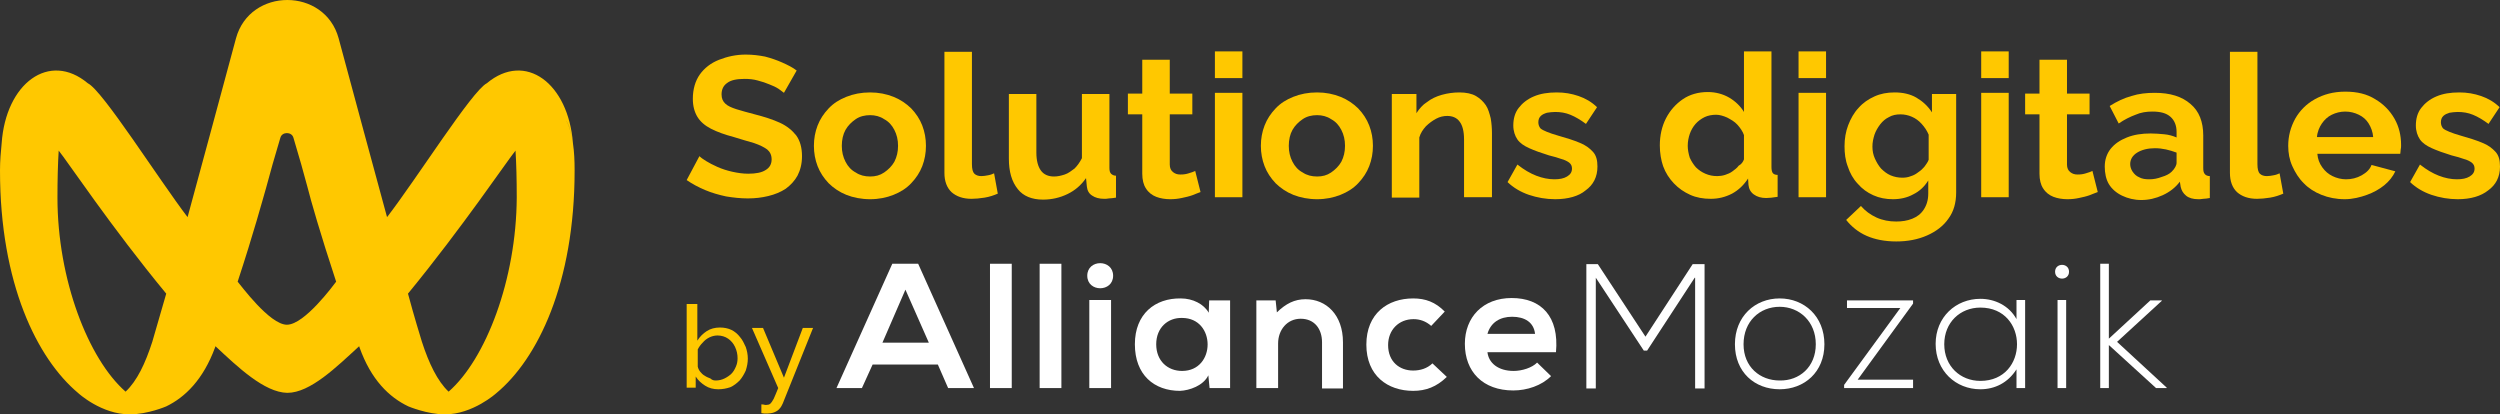<svg width="181" height="30" viewBox="0 0 181 30" fill="none" xmlns="http://www.w3.org/2000/svg">
<rect x="0" y="0" width="181" height="30" fill="#333333" stroke="none"/>
<path d="M0.119 10.385C0.059 10.99 0 11.625 0 12.346C0 20.51 2.674 25.962 5.676 28.471C5.676 28.471 7.34 30 9.39 30C10.698 30 12.035 29.423 12.035 29.423C13.402 28.76 14.709 27.49 15.571 25.154C15.571 25.125 15.601 25.096 15.601 25.067C17.206 26.567 19.137 28.413 20.801 28.442C22.465 28.442 24.367 26.567 26.002 25.067C26.002 25.096 26.031 25.125 26.031 25.154C26.863 27.49 28.171 28.76 29.567 29.423C29.567 29.423 30.934 30 32.212 30C34.233 30 35.927 28.471 35.927 28.471C38.928 25.99 41.602 20.51 41.602 12.346C41.602 11.625 41.573 10.99 41.483 10.385C41.365 9.663 41.216 9.058 40.949 8.683C41.216 9.029 41.365 9.635 41.483 10.385C41.157 6.029 38.036 3.692 35.243 6.029C34.173 6.577 30.162 12.952 28.022 15.721C26.952 11.769 25.675 7.096 24.516 2.769C24.011 0.923 22.406 0 20.801 0C19.197 0 17.592 0.923 17.087 2.769C15.928 7.096 14.65 11.769 13.58 15.721C11.47 12.952 7.429 6.548 6.359 6.029C3.566 3.692 0.416 6.029 0.119 10.385ZM11.025 24.75C10.52 26.308 9.925 27.577 9.093 28.356C6.389 25.99 4.16 20.221 4.16 14.308C4.16 13.01 4.19 11.885 4.249 10.904C4.844 11.625 8.053 16.442 12.035 21.26C11.53 23.019 11.173 24.26 11.025 24.75ZM20.771 23.51C19.523 23.51 17.414 20.625 17.206 20.394C18.364 16.875 19.018 14.452 19.286 13.529C19.494 12.721 19.939 11.164 20.296 9.981C20.355 9.75 20.564 9.635 20.771 9.635C20.98 9.635 21.188 9.75 21.247 9.981C21.604 11.164 22.049 12.721 22.257 13.529C22.495 14.481 23.178 16.875 24.337 20.394C24.159 20.625 22.049 23.51 20.771 23.51ZM32.48 28.356C31.677 27.606 31.053 26.308 30.548 24.75C30.399 24.26 30.013 23.019 29.538 21.26C33.49 16.442 36.729 11.625 37.323 10.904C37.383 11.856 37.412 12.981 37.412 14.308C37.383 20.221 35.184 25.99 32.48 28.356Z" fill="#FFC800"/>
<path d="M67.901 26.394H63.176L62.403 28.096H60.561L64.602 19.096H66.475L70.516 28.096H68.644L67.901 26.394ZM65.553 20.971L63.889 24.808H67.247L65.553 20.971Z" fill="white"/>
<path d="M73.25 19.096V28.096H71.675V19.096H73.25Z" fill="white"/>
<path d="M76.845 19.096V28.096H75.27V19.096H76.845Z" fill="white"/>
<path d="M80.59 19.962C80.59 21.173 78.718 21.173 78.718 19.962C78.718 18.75 80.59 18.75 80.59 19.962ZM78.866 21.721V28.096H80.441V21.721H78.866Z" fill="white"/>
<path d="M87.543 21.75H89.059V28.096H87.573L87.484 27.173C87.127 27.923 86.117 28.269 85.433 28.298C83.561 28.298 82.165 27.144 82.165 24.923C82.165 22.731 83.621 21.577 85.493 21.606C86.355 21.606 87.157 22.01 87.513 22.644L87.543 21.75ZM83.71 24.923C83.71 26.135 84.542 26.856 85.582 26.856C88.048 26.856 88.048 23.019 85.582 23.019C84.572 22.99 83.71 23.712 83.71 24.923Z" fill="white"/>
<path d="M95.715 24.779C95.715 23.827 95.18 23.077 94.17 23.077C93.189 23.077 92.535 23.885 92.535 24.865V28.096H90.96V21.75H92.357L92.446 22.615C93.1 21.981 93.724 21.663 94.526 21.663C96.012 21.663 97.231 22.788 97.231 24.779V28.125H95.715V24.779Z" fill="white"/>
<path d="M104.749 27.288C104.006 28.01 103.233 28.298 102.312 28.298C100.47 28.298 98.924 27.202 98.924 24.952C98.924 22.702 100.47 21.606 102.312 21.606C103.203 21.606 103.917 21.865 104.6 22.558L103.619 23.596C103.233 23.25 102.787 23.106 102.342 23.106C101.272 23.106 100.499 23.885 100.499 24.981C100.499 26.192 101.331 26.827 102.312 26.827C102.817 26.827 103.322 26.683 103.709 26.308L104.749 27.288Z" fill="white"/>
<path d="M107.691 25.5C107.78 26.279 108.463 26.856 109.592 26.856C110.187 26.856 110.93 26.625 111.286 26.25L112.297 27.231C111.613 27.923 110.543 28.269 109.563 28.269C107.364 28.269 106.056 26.913 106.056 24.894C106.056 22.962 107.364 21.577 109.444 21.577C111.583 21.577 112.891 22.904 112.653 25.5H107.691ZM111.138 24.173C111.048 23.337 110.395 22.933 109.474 22.933C108.612 22.933 107.928 23.337 107.691 24.173H111.138Z" fill="white"/>
<path d="M122.697 20.106L119.25 25.385H119.012L115.536 20.106V28.125H114.852V19.125C115.179 19.125 115.328 19.125 115.684 19.125L119.131 24.375L122.549 19.125H123.41V28.125H122.727V20.106H122.697Z" fill="white"/>
<path d="M125.609 24.923C125.609 22.904 127.065 21.606 128.848 21.606C130.631 21.606 132.087 22.904 132.087 24.923C132.087 26.942 130.631 28.183 128.848 28.183C127.036 28.183 125.609 26.942 125.609 24.923ZM131.463 24.923C131.463 23.279 130.275 22.212 128.848 22.212C127.392 22.212 126.233 23.279 126.233 24.923C126.233 26.567 127.422 27.548 128.848 27.548C130.275 27.577 131.463 26.567 131.463 24.923Z" fill="white"/>
<path d="M133.722 21.75H138.506V21.981L134.494 27.49H138.506V28.096H133.514V27.865L137.585 22.298H133.722V21.75Z" fill="white"/>
<path d="M146.619 21.75C146.619 23.885 146.619 25.99 146.619 28.096H145.994V26.74C145.37 27.721 144.42 28.183 143.379 28.183C141.597 28.183 140.14 26.856 140.14 24.894C140.14 22.962 141.597 21.635 143.379 21.635C144.42 21.635 145.46 22.125 145.994 23.106V21.721H146.619V21.75ZM140.764 24.923C140.764 26.51 141.923 27.577 143.379 27.577C146.916 27.577 146.916 22.269 143.379 22.269C141.923 22.269 140.764 23.337 140.764 24.923Z" fill="white"/>
<path d="M149.798 19.673C149.798 20.337 148.788 20.337 148.788 19.673C148.788 19.01 149.798 19.01 149.798 19.673ZM148.966 21.721V28.096H149.59V21.721H148.966Z" fill="white"/>
<path d="M152.681 19.096V24.519L155.682 21.75H156.514V21.779L153.275 24.75L156.871 28.067V28.096H156.098L152.681 24.981V28.096H152.057V19.096H152.681Z" fill="white"/>
<path d="M52.003 28.183C51.646 28.183 51.319 28.096 51.052 27.923C50.785 27.75 50.547 27.548 50.369 27.26V28.067H49.715V22.01H50.487V24.663C50.666 24.375 50.904 24.144 51.171 23.971C51.438 23.798 51.765 23.712 52.122 23.712C52.419 23.712 52.716 23.769 52.954 23.885C53.192 24 53.4 24.173 53.578 24.404C53.756 24.606 53.875 24.865 53.994 25.125C54.083 25.385 54.142 25.673 54.142 25.962C54.142 26.279 54.083 26.538 53.994 26.827C53.875 27.087 53.727 27.346 53.548 27.548C53.34 27.75 53.132 27.923 52.865 28.038C52.597 28.125 52.33 28.183 52.003 28.183ZM51.825 27.548C52.062 27.548 52.27 27.49 52.449 27.404C52.627 27.317 52.805 27.202 52.954 27.058C53.102 26.913 53.192 26.74 53.281 26.538C53.37 26.337 53.4 26.135 53.4 25.933C53.4 25.644 53.34 25.385 53.221 25.125C53.102 24.865 52.924 24.663 52.716 24.519C52.508 24.375 52.241 24.288 51.944 24.288C51.736 24.288 51.528 24.346 51.349 24.433C51.171 24.519 50.993 24.663 50.874 24.808C50.725 24.952 50.606 25.125 50.517 25.298V26.538C50.547 26.683 50.606 26.798 50.696 26.913C50.785 27.029 50.904 27.144 51.022 27.202C51.141 27.288 51.29 27.346 51.438 27.404C51.557 27.519 51.676 27.548 51.825 27.548Z" fill="#FFC800"/>
<path d="M55.123 29.279C55.212 29.279 55.272 29.279 55.361 29.308C55.45 29.337 55.48 29.308 55.539 29.308C55.628 29.308 55.718 29.279 55.777 29.221C55.836 29.163 55.925 29.048 56.015 28.875C56.104 28.702 56.193 28.442 56.342 28.096L54.44 23.74H55.242L56.758 27.346L58.124 23.74H58.867L56.668 29.221C56.609 29.337 56.55 29.481 56.431 29.596C56.342 29.712 56.193 29.798 56.044 29.856C55.896 29.913 55.688 29.942 55.48 29.942C55.42 29.942 55.361 29.942 55.331 29.942C55.272 29.942 55.212 29.913 55.123 29.913V29.279Z" fill="#FFC800"/>
<path d="M56.758 6.721C56.698 6.663 56.55 6.577 56.371 6.433C56.193 6.317 55.955 6.202 55.718 6.115C55.45 6 55.183 5.913 54.856 5.827C54.559 5.74 54.232 5.712 53.905 5.712C53.34 5.712 52.924 5.798 52.657 6C52.36 6.202 52.241 6.49 52.241 6.837C52.241 7.125 52.33 7.327 52.508 7.5C52.686 7.673 52.954 7.788 53.31 7.904C53.667 8.019 54.113 8.135 54.648 8.279C55.331 8.452 55.955 8.654 56.46 8.885C56.965 9.115 57.352 9.433 57.649 9.808C57.916 10.183 58.065 10.673 58.065 11.308C58.065 11.856 57.946 12.317 57.738 12.721C57.53 13.096 57.233 13.413 56.876 13.673C56.52 13.904 56.104 14.077 55.628 14.192C55.153 14.308 54.677 14.365 54.142 14.365C53.608 14.365 53.102 14.308 52.568 14.221C52.033 14.106 51.528 13.961 51.052 13.76C50.577 13.558 50.131 13.327 49.715 13.038L50.636 11.308C50.725 11.394 50.874 11.51 51.111 11.654C51.349 11.798 51.617 11.942 51.944 12.086C52.27 12.231 52.627 12.346 53.013 12.433C53.4 12.519 53.786 12.577 54.172 12.577C54.737 12.577 55.153 12.49 55.42 12.317C55.718 12.144 55.866 11.885 55.866 11.538C55.866 11.221 55.747 10.99 55.539 10.817C55.301 10.644 55.004 10.5 54.588 10.356C54.172 10.24 53.697 10.096 53.132 9.923C52.478 9.75 51.914 9.548 51.468 9.317C51.022 9.087 50.696 8.798 50.487 8.452C50.279 8.106 50.161 7.673 50.161 7.154C50.161 6.462 50.339 5.856 50.666 5.394C50.993 4.933 51.468 4.558 52.062 4.327C52.657 4.096 53.281 3.952 53.994 3.952C54.499 3.952 54.945 4.01 55.391 4.096C55.836 4.212 56.252 4.356 56.639 4.529C57.025 4.702 57.382 4.875 57.679 5.106L56.758 6.721Z" fill="#FFC800"/>
<path d="M62.998 14.423C62.374 14.423 61.779 14.308 61.274 14.106C60.769 13.904 60.353 13.615 59.997 13.269C59.64 12.894 59.373 12.49 59.194 12.029C59.016 11.567 58.927 11.077 58.927 10.558C58.927 10.038 59.016 9.548 59.194 9.087C59.373 8.625 59.64 8.221 59.997 7.846C60.353 7.471 60.769 7.212 61.274 7.01C61.779 6.808 62.344 6.692 62.998 6.692C63.622 6.692 64.186 6.808 64.692 7.01C65.197 7.212 65.613 7.5 65.969 7.846C66.326 8.221 66.594 8.625 66.772 9.087C66.95 9.548 67.039 10.038 67.039 10.558C67.039 11.077 66.95 11.567 66.772 12.029C66.594 12.49 66.326 12.894 65.969 13.269C65.613 13.644 65.197 13.904 64.692 14.106C64.186 14.308 63.622 14.423 62.998 14.423ZM60.947 10.558C60.947 10.99 61.037 11.365 61.215 11.711C61.393 12.058 61.631 12.317 61.958 12.49C62.255 12.692 62.612 12.779 62.998 12.779C63.384 12.779 63.711 12.692 64.008 12.49C64.305 12.288 64.573 12.029 64.751 11.711C64.929 11.365 65.019 10.99 65.019 10.558C65.019 10.125 64.929 9.75 64.751 9.404C64.573 9.058 64.335 8.798 64.008 8.625C63.711 8.423 63.355 8.337 62.998 8.337C62.612 8.337 62.255 8.423 61.958 8.625C61.661 8.827 61.393 9.087 61.215 9.404C61.037 9.721 60.947 10.125 60.947 10.558Z" fill="#FFC800"/>
<path d="M68.376 3.75H70.368V11.885C70.368 12.231 70.427 12.461 70.546 12.577C70.665 12.692 70.843 12.75 71.051 12.75C71.2 12.75 71.378 12.721 71.526 12.692C71.705 12.663 71.853 12.606 71.972 12.548L72.24 14.019C71.972 14.135 71.645 14.25 71.289 14.308C70.932 14.365 70.605 14.394 70.338 14.394C69.714 14.394 69.238 14.221 68.882 13.904C68.555 13.586 68.376 13.125 68.376 12.519V3.75Z" fill="#FFC800"/>
<path d="M73.042 11.481V6.808H75.033V11.048C75.033 11.625 75.152 12.058 75.36 12.346C75.568 12.635 75.895 12.779 76.311 12.779C76.578 12.779 76.816 12.721 77.083 12.635C77.351 12.548 77.559 12.375 77.796 12.202C78.004 12 78.183 11.74 78.331 11.452V6.808H80.322V12.144C80.322 12.346 80.352 12.49 80.441 12.577C80.53 12.663 80.649 12.721 80.798 12.721V14.308C80.59 14.336 80.441 14.365 80.293 14.365C80.174 14.394 80.025 14.394 79.936 14.394C79.579 14.394 79.282 14.308 79.074 14.163C78.837 14.019 78.718 13.788 78.688 13.5L78.629 12.894C78.272 13.413 77.826 13.788 77.291 14.048C76.756 14.308 76.162 14.452 75.508 14.452C74.706 14.452 74.082 14.192 73.696 13.702C73.25 13.154 73.042 12.433 73.042 11.481Z" fill="#FFC800"/>
<path d="M86.919 13.904C86.741 13.961 86.563 14.048 86.325 14.135C86.087 14.221 85.82 14.279 85.552 14.336C85.285 14.394 85.017 14.423 84.72 14.423C84.364 14.423 84.007 14.365 83.71 14.25C83.413 14.135 83.145 13.933 82.967 13.644C82.789 13.385 82.7 13.01 82.7 12.577V8.279H81.659V6.779H82.7V4.327H84.691V6.779H86.325V8.279H84.691V11.913C84.691 12.173 84.78 12.346 84.928 12.461C85.077 12.577 85.225 12.635 85.463 12.635C85.701 12.635 85.879 12.606 86.058 12.548C86.266 12.49 86.414 12.433 86.533 12.375L86.919 13.904Z" fill="#FFC800"/>
<path d="M87.959 5.654V3.721H89.95V5.654H87.959ZM87.959 14.279V6.721H89.95V14.279H87.959Z" fill="#FFC800"/>
<path d="M95.359 14.423C94.735 14.423 94.14 14.308 93.635 14.106C93.13 13.904 92.714 13.615 92.357 13.269C92.001 12.894 91.733 12.49 91.555 12.029C91.377 11.567 91.287 11.077 91.287 10.558C91.287 10.038 91.377 9.548 91.555 9.087C91.733 8.625 92.001 8.221 92.357 7.846C92.714 7.471 93.13 7.212 93.635 7.01C94.14 6.808 94.705 6.692 95.359 6.692C95.983 6.692 96.547 6.808 97.052 7.01C97.558 7.212 97.974 7.5 98.33 7.846C98.687 8.221 98.954 8.625 99.132 9.087C99.311 9.548 99.4 10.038 99.4 10.558C99.4 11.077 99.311 11.567 99.132 12.029C98.954 12.49 98.687 12.894 98.33 13.269C97.974 13.644 97.558 13.904 97.052 14.106C96.547 14.308 95.983 14.423 95.359 14.423ZM93.308 10.558C93.308 10.99 93.397 11.365 93.576 11.711C93.754 12.058 93.992 12.317 94.319 12.49C94.616 12.692 94.972 12.779 95.359 12.779C95.745 12.779 96.072 12.692 96.369 12.49C96.666 12.288 96.933 12.029 97.112 11.711C97.29 11.365 97.379 10.99 97.379 10.558C97.379 10.125 97.29 9.75 97.112 9.404C96.933 9.058 96.696 8.798 96.369 8.625C96.072 8.423 95.715 8.337 95.359 8.337C94.972 8.337 94.616 8.423 94.319 8.625C94.021 8.827 93.754 9.087 93.576 9.404C93.397 9.721 93.308 10.125 93.308 10.558Z" fill="#FFC800"/>
<path d="M105.997 14.279V10.096C105.997 9.49 105.878 9.058 105.67 8.798C105.462 8.51 105.135 8.394 104.779 8.394C104.511 8.394 104.244 8.452 103.976 8.596C103.709 8.74 103.471 8.913 103.233 9.144C103.025 9.375 102.847 9.635 102.758 9.952V14.308H100.767V6.808H102.55V8.192C102.758 7.875 102.996 7.587 103.322 7.385C103.62 7.154 103.976 6.981 104.392 6.865C104.808 6.75 105.224 6.692 105.67 6.692C106.145 6.692 106.562 6.779 106.859 6.952C107.156 7.125 107.394 7.356 107.572 7.615C107.75 7.875 107.839 8.221 107.928 8.567C107.988 8.913 108.018 9.288 108.018 9.635V14.279H105.997Z" fill="#FFC800"/>
<path d="M112.594 14.423C111.94 14.423 111.286 14.308 110.692 14.106C110.098 13.904 109.563 13.586 109.147 13.183L109.86 11.913C110.335 12.288 110.781 12.548 111.227 12.721C111.673 12.894 112.118 12.981 112.534 12.981C112.921 12.981 113.218 12.923 113.456 12.779C113.693 12.635 113.812 12.461 113.812 12.202C113.812 12.029 113.753 11.885 113.604 11.769C113.485 11.683 113.277 11.567 113.04 11.51C112.802 11.423 112.505 11.336 112.148 11.25C111.584 11.077 111.108 10.904 110.722 10.731C110.335 10.558 110.038 10.356 109.86 10.096C109.682 9.837 109.563 9.49 109.563 9.087C109.563 8.596 109.682 8.163 109.949 7.817C110.217 7.471 110.573 7.183 111.049 6.981C111.524 6.779 112.059 6.692 112.713 6.692C113.277 6.692 113.783 6.779 114.288 6.952C114.793 7.125 115.239 7.385 115.625 7.76L114.823 8.971C114.436 8.683 114.05 8.452 113.693 8.308C113.337 8.163 112.98 8.106 112.594 8.106C112.386 8.106 112.178 8.135 112 8.163C111.821 8.221 111.673 8.279 111.554 8.394C111.435 8.51 111.376 8.654 111.376 8.856C111.376 9.029 111.435 9.173 111.524 9.288C111.613 9.375 111.792 9.462 112 9.548C112.208 9.635 112.475 9.721 112.772 9.808C113.396 9.981 113.931 10.154 114.347 10.327C114.793 10.5 115.09 10.731 115.328 10.99C115.565 11.25 115.655 11.596 115.655 12.058C115.655 12.808 115.357 13.385 114.793 13.788C114.317 14.192 113.545 14.423 112.594 14.423Z" fill="#FFC800"/>
<path d="M120.171 10.529C120.171 9.808 120.32 9.144 120.617 8.567C120.914 7.99 121.33 7.529 121.836 7.183C122.341 6.837 122.965 6.663 123.648 6.663C124.213 6.663 124.748 6.808 125.193 7.067C125.639 7.327 126.025 7.702 126.263 8.106V3.721H128.254V12.086C128.254 12.288 128.284 12.433 128.343 12.519C128.403 12.606 128.522 12.663 128.7 12.663V14.25C128.343 14.308 128.076 14.336 127.868 14.336C127.511 14.336 127.214 14.25 126.976 14.077C126.739 13.904 126.62 13.673 126.59 13.385L126.56 12.923C126.263 13.385 125.877 13.76 125.401 14.019C124.896 14.279 124.391 14.394 123.856 14.394C123.321 14.394 122.816 14.308 122.37 14.106C121.925 13.904 121.538 13.644 121.182 13.269C120.855 12.923 120.587 12.519 120.409 12.029C120.261 11.596 120.171 11.077 120.171 10.529ZM126.263 11.538V9.779C126.174 9.519 125.996 9.26 125.788 9.029C125.58 8.798 125.312 8.654 125.045 8.51C124.777 8.394 124.51 8.308 124.243 8.308C123.945 8.308 123.648 8.365 123.41 8.481C123.173 8.596 122.935 8.769 122.757 8.971C122.578 9.173 122.43 9.433 122.341 9.692C122.252 9.952 122.192 10.24 122.192 10.558C122.192 10.846 122.252 11.135 122.341 11.423C122.46 11.683 122.608 11.913 122.786 12.115C122.994 12.317 123.202 12.461 123.47 12.577C123.737 12.692 124.005 12.75 124.332 12.75C124.51 12.75 124.718 12.721 124.896 12.663C125.075 12.606 125.283 12.519 125.431 12.404C125.58 12.288 125.758 12.173 125.877 12C126.085 11.885 126.204 11.711 126.263 11.538Z" fill="#FFC800"/>
<path d="M130.215 5.654V3.721H132.206V5.654H130.215ZM130.215 14.279V6.721H132.206V14.279H130.215Z" fill="#FFC800"/>
<path d="M137.05 14.423C136.545 14.423 136.069 14.336 135.624 14.135C135.178 13.933 134.821 13.673 134.495 13.298C134.168 12.952 133.93 12.519 133.781 12.058C133.603 11.596 133.544 11.106 133.544 10.586C133.544 10.038 133.633 9.519 133.811 9.058C133.989 8.596 134.227 8.163 134.554 7.817C134.881 7.442 135.267 7.183 135.713 6.981C136.159 6.779 136.634 6.692 137.169 6.692C137.763 6.692 138.298 6.808 138.744 7.067C139.19 7.327 139.576 7.673 139.873 8.135V6.808H141.626V13.933C141.626 14.683 141.448 15.317 141.062 15.836C140.705 16.356 140.17 16.76 139.517 17.048C138.863 17.337 138.12 17.481 137.288 17.481C136.456 17.481 135.743 17.337 135.148 17.077C134.554 16.817 134.049 16.413 133.663 15.923L134.732 14.913C135.029 15.26 135.416 15.548 135.861 15.75C136.307 15.952 136.783 16.038 137.288 16.038C137.704 16.038 138.09 15.981 138.447 15.836C138.803 15.692 139.071 15.49 139.279 15.173C139.487 14.856 139.606 14.481 139.606 14.019V13.067C139.338 13.5 138.982 13.846 138.506 14.077C138.09 14.308 137.585 14.423 137.05 14.423ZM137.734 12.865C137.942 12.865 138.15 12.836 138.358 12.75C138.566 12.692 138.744 12.577 138.893 12.461C139.071 12.346 139.219 12.202 139.338 12.058C139.457 11.885 139.576 11.74 139.635 11.567V9.75C139.517 9.462 139.338 9.202 139.13 8.971C138.922 8.74 138.685 8.567 138.417 8.452C138.15 8.337 137.882 8.279 137.585 8.279C137.288 8.279 136.991 8.337 136.753 8.481C136.515 8.596 136.307 8.769 136.129 9C135.951 9.231 135.802 9.49 135.713 9.75C135.624 10.038 135.564 10.298 135.564 10.615C135.564 10.933 135.624 11.221 135.743 11.481C135.861 11.74 136.01 12 136.188 12.202C136.396 12.404 136.604 12.577 136.872 12.692C137.139 12.808 137.436 12.865 137.734 12.865Z" fill="#FFC800"/>
<path d="M143.439 5.654V3.721H145.43V5.654H143.439ZM143.439 14.279V6.721H145.43V14.279H143.439Z" fill="#FFC800"/>
<path d="M151.878 13.904C151.7 13.961 151.522 14.048 151.284 14.135C151.046 14.221 150.779 14.279 150.511 14.336C150.244 14.394 149.977 14.423 149.679 14.423C149.323 14.423 148.966 14.365 148.669 14.25C148.372 14.135 148.104 13.933 147.926 13.644C147.748 13.385 147.659 13.01 147.659 12.577V8.279H146.619V6.779H147.659V4.327H149.65V6.779H151.284V8.279H149.65V11.913C149.65 12.173 149.739 12.346 149.887 12.461C150.036 12.577 150.185 12.635 150.422 12.635C150.66 12.635 150.838 12.606 151.017 12.548C151.225 12.49 151.373 12.433 151.492 12.375L151.878 13.904Z" fill="#FFC800"/>
<path d="M152.384 12.058C152.384 11.567 152.532 11.135 152.8 10.788C153.097 10.413 153.483 10.154 153.988 9.952C154.493 9.75 155.058 9.663 155.712 9.663C156.039 9.663 156.366 9.692 156.692 9.721C157.019 9.75 157.316 9.837 157.584 9.952V9.548C157.584 9.087 157.435 8.712 157.138 8.452C156.841 8.192 156.425 8.077 155.831 8.077C155.415 8.077 154.999 8.135 154.612 8.308C154.226 8.452 153.81 8.654 153.394 8.942L152.74 7.673C153.245 7.356 153.78 7.096 154.315 6.952C154.85 6.779 155.415 6.721 156.009 6.721C157.108 6.721 157.97 6.981 158.594 7.529C159.218 8.048 159.515 8.827 159.515 9.808V12.173C159.515 12.375 159.545 12.519 159.634 12.606C159.694 12.692 159.842 12.75 159.991 12.75V14.336C159.813 14.365 159.664 14.394 159.515 14.394C159.367 14.423 159.248 14.423 159.159 14.423C158.773 14.423 158.475 14.336 158.267 14.163C158.059 13.99 157.94 13.788 157.881 13.529L157.822 13.154C157.495 13.586 157.079 13.904 156.574 14.135C156.068 14.365 155.563 14.481 155.028 14.481C154.523 14.481 154.048 14.365 153.632 14.163C153.216 13.961 152.889 13.673 152.681 13.327C152.473 12.981 152.384 12.519 152.384 12.058ZM157.227 12.433C157.346 12.317 157.435 12.202 157.495 12.086C157.554 11.971 157.584 11.885 157.584 11.769V11.048C157.346 10.961 157.079 10.875 156.811 10.817C156.544 10.76 156.276 10.731 156.009 10.731C155.504 10.731 155.058 10.846 154.731 11.048C154.404 11.25 154.226 11.538 154.226 11.885C154.226 12.058 154.285 12.26 154.404 12.433C154.523 12.606 154.672 12.75 154.88 12.836C155.088 12.952 155.325 12.981 155.623 12.981C155.92 12.981 156.217 12.923 156.514 12.808C156.811 12.721 157.049 12.606 157.227 12.433Z" fill="#FFC800"/>
<path d="M161.447 3.75H163.438V11.885C163.438 12.231 163.497 12.461 163.616 12.577C163.735 12.692 163.913 12.75 164.121 12.75C164.27 12.75 164.448 12.721 164.597 12.692C164.775 12.663 164.924 12.606 165.043 12.548L165.31 14.019C165.043 14.135 164.716 14.25 164.359 14.308C164.003 14.365 163.676 14.394 163.408 14.394C162.784 14.394 162.309 14.221 161.952 13.904C161.625 13.586 161.447 13.125 161.447 12.519V3.75Z" fill="#FFC800"/>
<path d="M169.767 14.423C169.143 14.423 168.579 14.308 168.074 14.106C167.568 13.904 167.123 13.615 166.796 13.269C166.439 12.923 166.172 12.49 165.964 12.029C165.756 11.567 165.667 11.077 165.667 10.558C165.667 9.837 165.845 9.202 166.172 8.596C166.499 8.019 166.974 7.529 167.598 7.183C168.222 6.837 168.935 6.635 169.797 6.635C170.659 6.635 171.372 6.808 171.966 7.183C172.561 7.529 173.036 8.019 173.363 8.596C173.69 9.173 173.839 9.808 173.839 10.5C173.839 10.615 173.839 10.731 173.809 10.846C173.809 10.961 173.779 11.077 173.779 11.135H167.776C167.806 11.51 167.925 11.827 168.133 12.115C168.341 12.404 168.579 12.606 168.876 12.75C169.173 12.894 169.5 12.981 169.857 12.981C170.243 12.981 170.629 12.894 170.986 12.692C171.342 12.49 171.58 12.26 171.699 11.942L173.422 12.404C173.244 12.779 172.977 13.125 172.62 13.413C172.264 13.702 171.848 13.933 171.372 14.106C170.897 14.279 170.332 14.423 169.767 14.423ZM167.747 9.923H171.818C171.788 9.548 171.669 9.231 171.491 8.942C171.313 8.654 171.075 8.452 170.778 8.308C170.481 8.163 170.154 8.077 169.797 8.077C169.441 8.077 169.114 8.163 168.817 8.308C168.519 8.452 168.282 8.683 168.103 8.942C167.925 9.202 167.776 9.548 167.747 9.923Z" fill="#FFC800"/>
<path d="M177.939 14.423C177.286 14.423 176.632 14.308 176.037 14.106C175.443 13.904 174.908 13.586 174.492 13.183L175.205 11.913C175.681 12.288 176.127 12.548 176.572 12.721C177.018 12.894 177.464 12.981 177.88 12.981C178.266 12.981 178.563 12.923 178.801 12.779C179.039 12.635 179.158 12.461 179.158 12.202C179.158 12.029 179.098 11.885 178.95 11.769C178.831 11.683 178.623 11.567 178.385 11.51C178.147 11.423 177.85 11.336 177.494 11.25C176.929 11.077 176.454 10.904 176.067 10.731C175.681 10.558 175.384 10.356 175.205 10.096C175.027 9.837 174.908 9.49 174.908 9.087C174.908 8.596 175.027 8.163 175.295 7.817C175.562 7.471 175.919 7.183 176.394 6.981C176.87 6.779 177.404 6.692 178.058 6.692C178.623 6.692 179.128 6.779 179.633 6.952C180.138 7.125 180.584 7.385 180.97 7.76L180.168 8.971C179.782 8.683 179.395 8.452 179.039 8.308C178.682 8.163 178.326 8.106 177.939 8.106C177.731 8.106 177.523 8.135 177.345 8.163C177.167 8.221 177.018 8.279 176.899 8.394C176.78 8.51 176.721 8.654 176.721 8.856C176.721 9.029 176.78 9.173 176.87 9.288C176.959 9.375 177.137 9.462 177.345 9.548C177.553 9.635 177.82 9.721 178.118 9.808C178.742 9.981 179.277 10.154 179.693 10.327C180.138 10.5 180.435 10.731 180.673 10.99C180.911 11.25 181 11.596 181 12.058C181 12.808 180.703 13.385 180.138 13.788C179.633 14.192 178.89 14.423 177.939 14.423Z" fill="#FFC800"/>
</svg>
